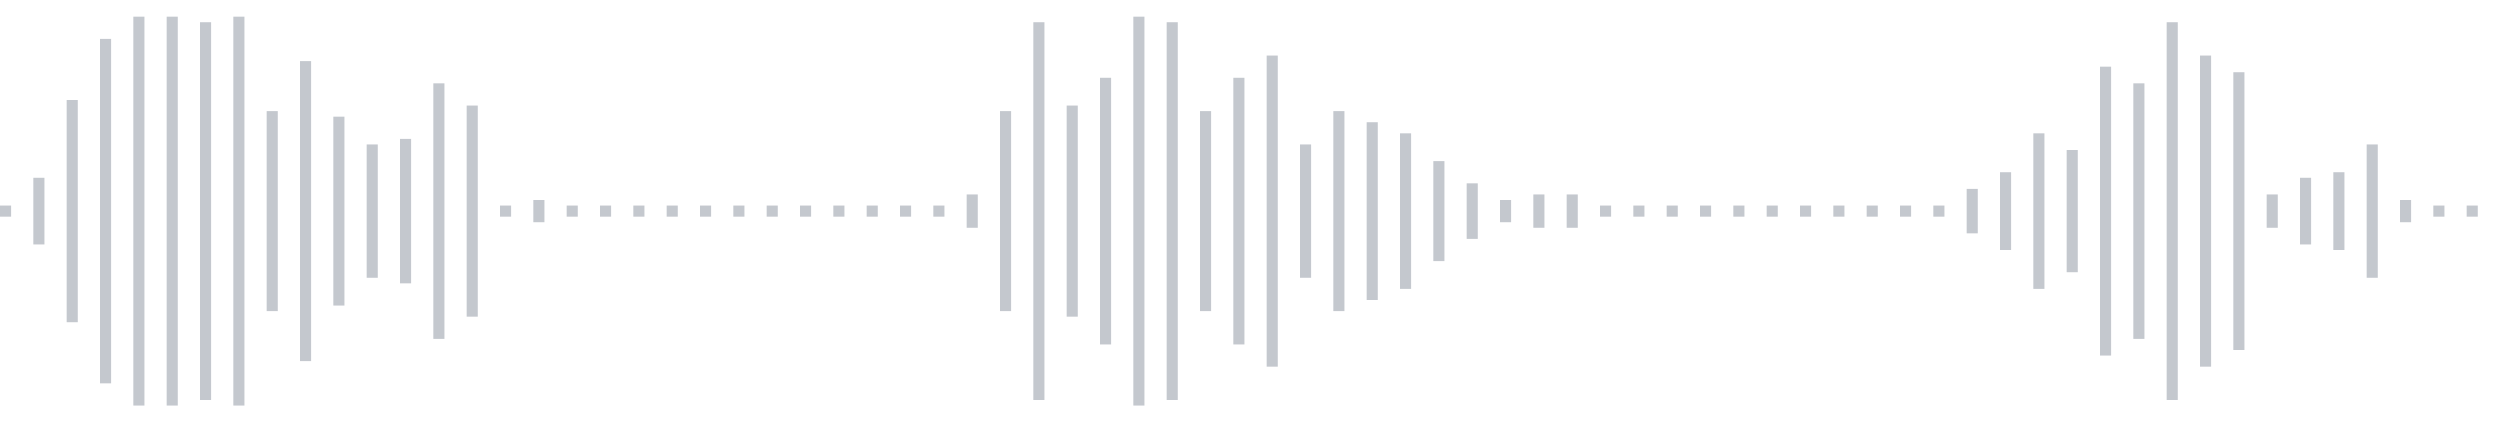 <svg xmlns="http://www.w3.org/2000/svg" xmlns:xlink="http://www.w3/org/1999/xlink" viewBox="0 0 225 38" preserveAspectRatio="none" width="100%" height="100%" fill="#C4C8CE"><g id="waveform-986b8653-66e2-4c99-8167-214782222513"><rect x="0" y="18.5" width="1" height="1"/><rect x="3" y="16.0" width="1" height="6"/><rect x="6" y="9.0" width="1" height="20"/><rect x="9" y="3.5" width="1" height="31"/><rect x="12" y="1.5" width="1" height="35"/><rect x="15" y="1.5" width="1" height="35"/><rect x="18" y="2.0" width="1" height="34"/><rect x="21" y="1.5" width="1" height="35"/><rect x="24" y="10.0" width="1" height="18"/><rect x="27" y="5.5" width="1" height="27"/><rect x="30" y="10.5" width="1" height="17"/><rect x="33" y="13.0" width="1" height="12"/><rect x="36" y="12.5" width="1" height="13"/><rect x="39" y="7.5" width="1" height="23"/><rect x="42" y="9.5" width="1" height="19"/><rect x="45" y="18.5" width="1" height="1"/><rect x="48" y="18.0" width="1" height="2"/><rect x="51" y="18.5" width="1" height="1"/><rect x="54" y="18.5" width="1" height="1"/><rect x="57" y="18.5" width="1" height="1"/><rect x="60" y="18.5" width="1" height="1"/><rect x="63" y="18.5" width="1" height="1"/><rect x="66" y="18.5" width="1" height="1"/><rect x="69" y="18.5" width="1" height="1"/><rect x="72" y="18.5" width="1" height="1"/><rect x="75" y="18.5" width="1" height="1"/><rect x="78" y="18.5" width="1" height="1"/><rect x="81" y="18.5" width="1" height="1"/><rect x="84" y="18.5" width="1" height="1"/><rect x="87" y="17.5" width="1" height="3"/><rect x="90" y="10.0" width="1" height="18"/><rect x="93" y="2.0" width="1" height="34"/><rect x="96" y="9.5" width="1" height="19"/><rect x="99" y="7.0" width="1" height="24"/><rect x="102" y="1.5" width="1" height="35"/><rect x="105" y="2.0" width="1" height="34"/><rect x="108" y="10.0" width="1" height="18"/><rect x="111" y="7.0" width="1" height="24"/><rect x="114" y="5.0" width="1" height="28"/><rect x="117" y="13.0" width="1" height="12"/><rect x="120" y="10.0" width="1" height="18"/><rect x="123" y="11.0" width="1" height="16"/><rect x="126" y="12.0" width="1" height="14"/><rect x="129" y="14.5" width="1" height="9"/><rect x="132" y="16.5" width="1" height="5"/><rect x="135" y="18.0" width="1" height="2"/><rect x="138" y="17.5" width="1" height="3"/><rect x="141" y="17.5" width="1" height="3"/><rect x="144" y="18.5" width="1" height="1"/><rect x="147" y="18.5" width="1" height="1"/><rect x="150" y="18.5" width="1" height="1"/><rect x="153" y="18.5" width="1" height="1"/><rect x="156" y="18.5" width="1" height="1"/><rect x="159" y="18.5" width="1" height="1"/><rect x="162" y="18.5" width="1" height="1"/><rect x="165" y="18.5" width="1" height="1"/><rect x="168" y="18.5" width="1" height="1"/><rect x="171" y="18.5" width="1" height="1"/><rect x="174" y="18.5" width="1" height="1"/><rect x="177" y="17.0" width="1" height="4"/><rect x="180" y="15.5" width="1" height="7"/><rect x="183" y="12.0" width="1" height="14"/><rect x="186" y="13.5" width="1" height="11"/><rect x="189" y="6.0" width="1" height="26"/><rect x="192" y="7.5" width="1" height="23"/><rect x="195" y="2.0" width="1" height="34"/><rect x="198" y="5.0" width="1" height="28"/><rect x="201" y="6.5" width="1" height="25"/><rect x="204" y="17.5" width="1" height="3"/><rect x="207" y="16.0" width="1" height="6"/><rect x="210" y="15.5" width="1" height="7"/><rect x="213" y="13.0" width="1" height="12"/><rect x="216" y="18.0" width="1" height="2"/><rect x="219" y="18.5" width="1" height="1"/><rect x="222" y="18.5" width="1" height="1"/></g></svg>

